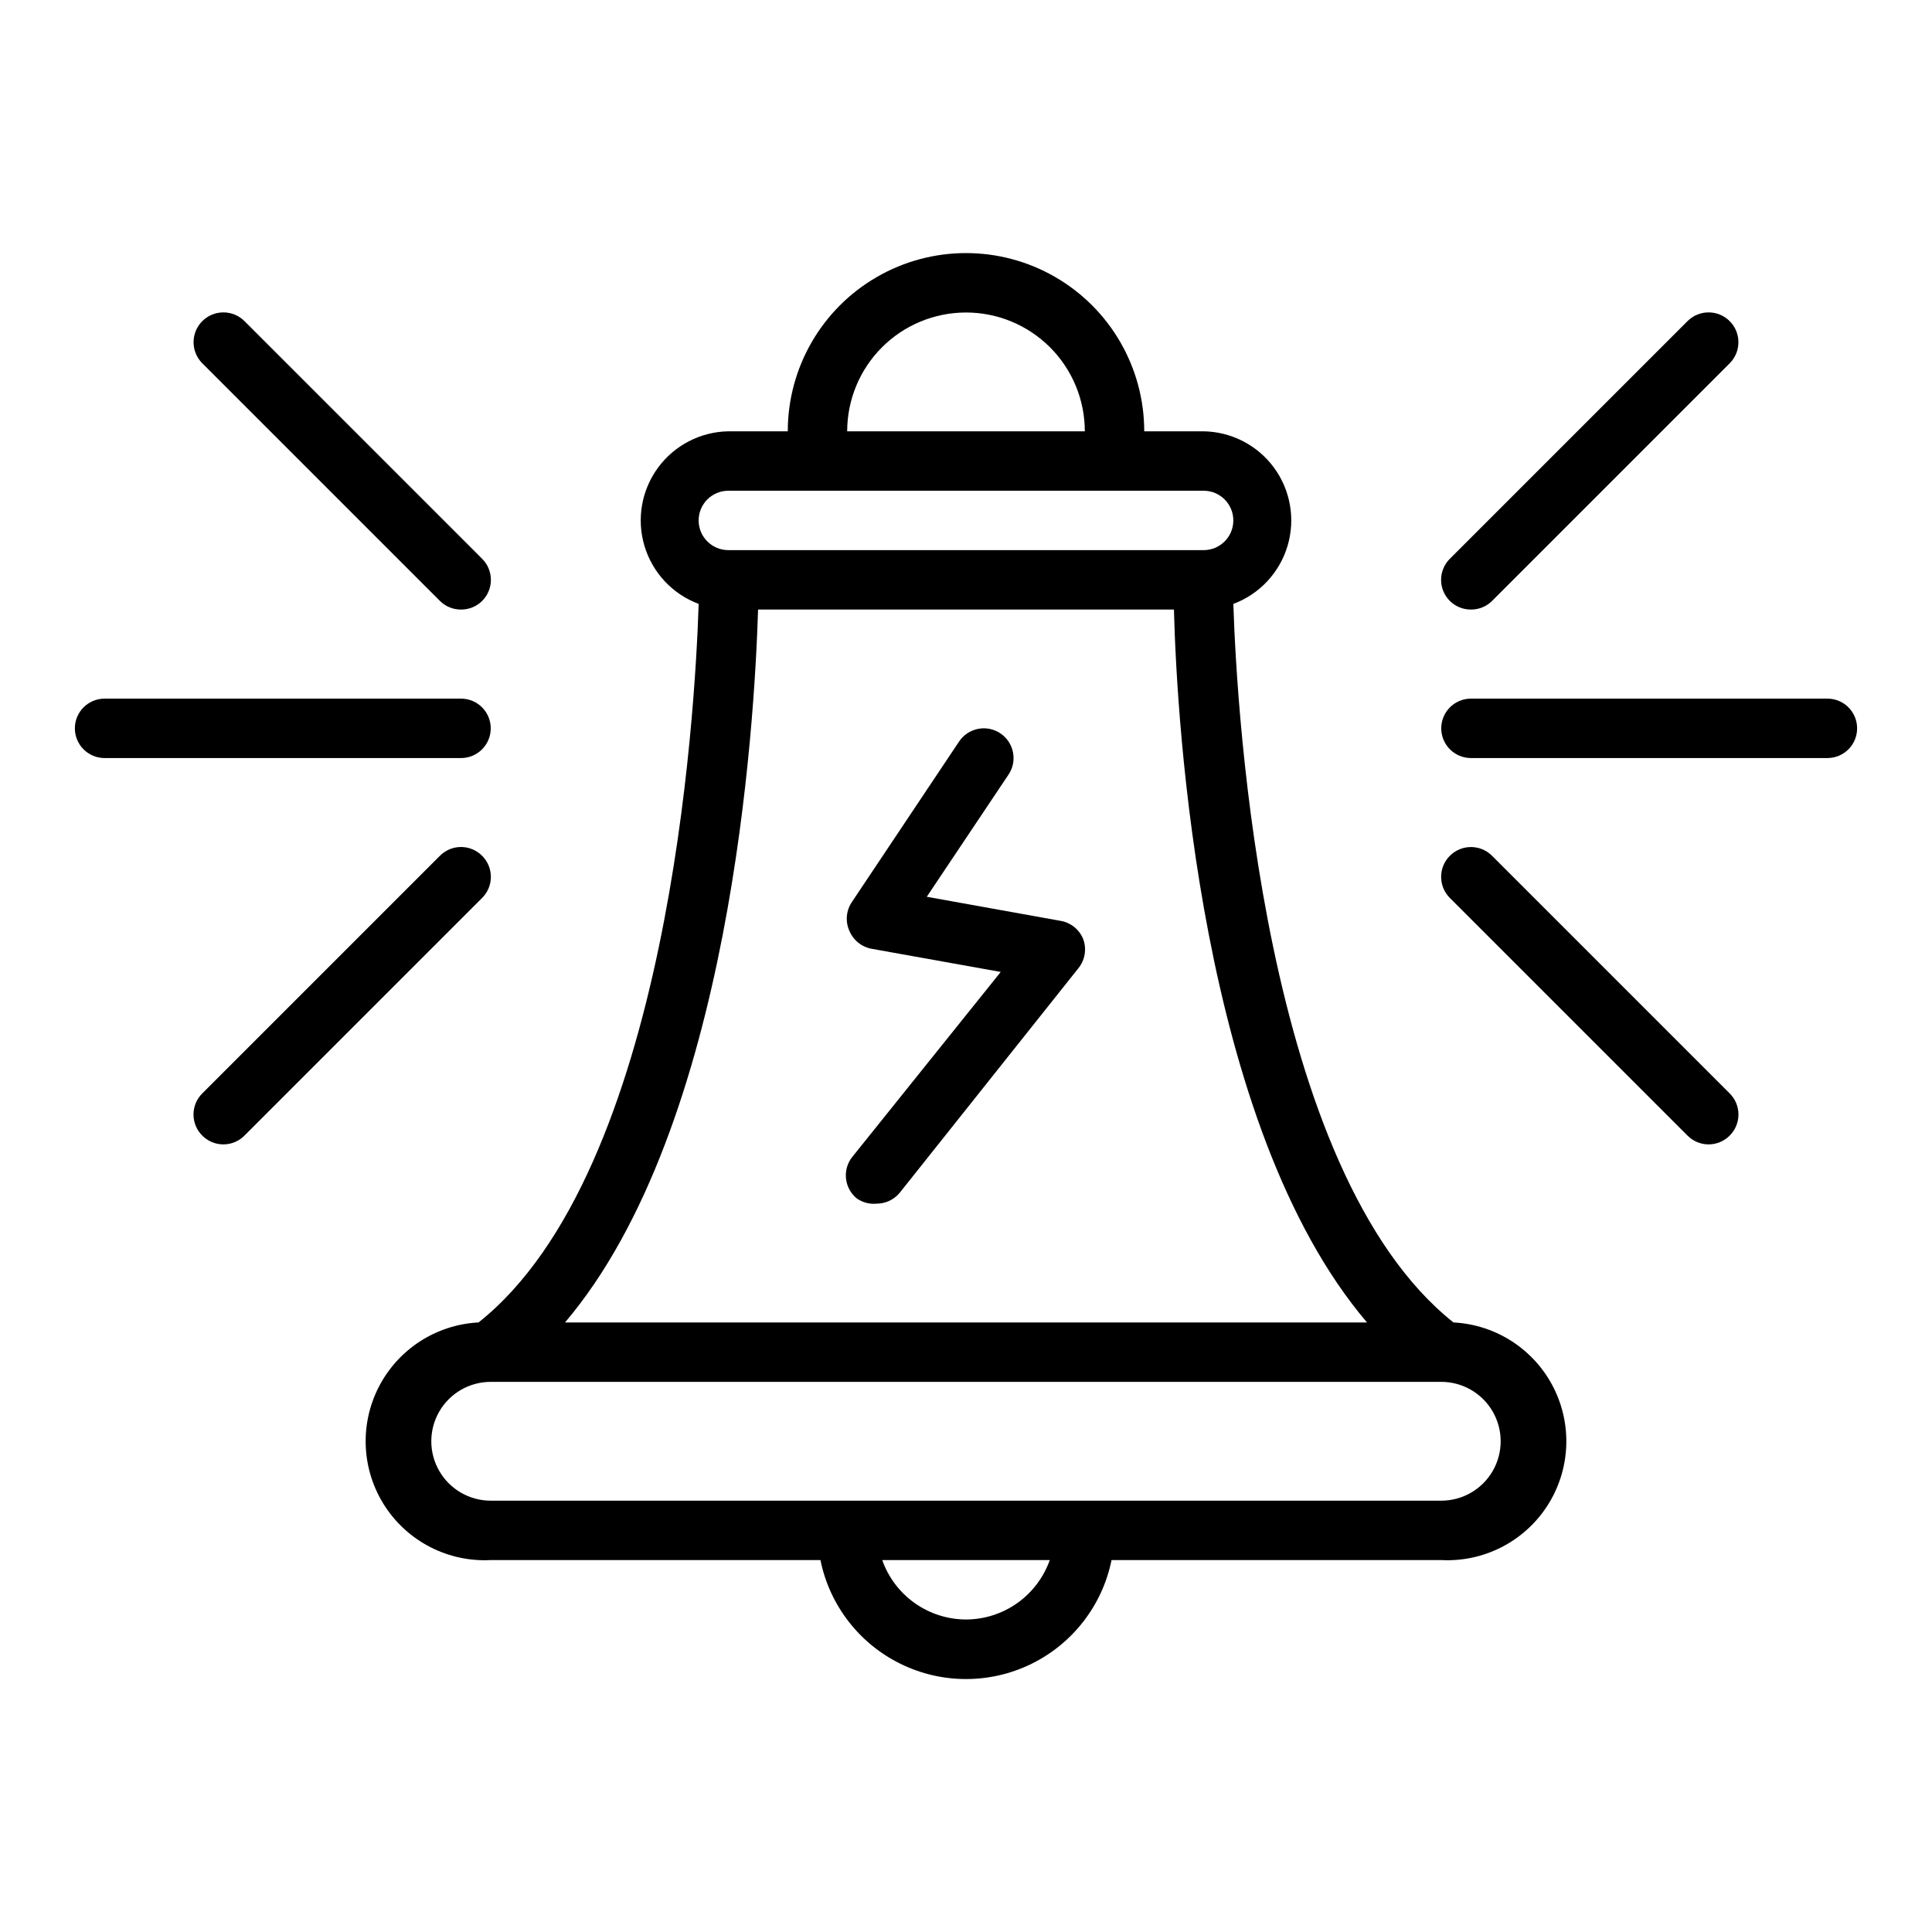 <?xml version="1.0" encoding="UTF-8"?>
<!-- Uploaded to: SVG Repo, www.svgrepo.com, Generator: SVG Repo Mixer Tools -->
<svg fill="#000000" width="800px" height="800px" version="1.1" viewBox="144 144 512 512" xmlns="http://www.w3.org/2000/svg">
 <g>
  <path d="m270.82 494.46c-11.25 0.578-21.34 7.113-26.465 17.145s-4.512 22.031 1.613 31.488c6.125 9.453 16.828 14.922 28.078 14.344h87.379c2.426 11.957 10.262 22.113 21.211 27.492 10.949 5.383 23.773 5.383 34.723 0 10.949-5.379 18.785-15.535 21.211-27.492h87.379c11.25 0.578 21.953-4.891 28.078-14.344 6.125-9.457 6.738-21.457 1.613-31.488s-15.211-16.566-26.461-17.145c-50.461-40.066-57.387-161.3-58.332-190.42 6.926-2.586 12.242-8.27 14.359-15.352 2.121-7.086 0.801-14.75-3.562-20.719-4.367-5.969-11.277-9.543-18.668-9.668h-15.746c0-16.875-9.004-32.465-23.617-40.902s-32.617-8.438-47.23 0c-14.613 8.438-23.617 24.027-23.617 40.902h-15.742c-7.394 0.125-14.305 3.699-18.668 9.668-4.367 5.969-5.688 13.633-3.566 20.719 2.121 7.082 7.434 12.766 14.359 15.352-0.941 29.125-7.871 150.36-58.328 190.42zm129.18 78.723c-4.875-0.016-9.621-1.535-13.598-4.352-3.973-2.82-6.981-6.801-8.602-11.395h44.398c-1.625 4.594-4.633 8.574-8.605 11.395-3.973 2.816-8.723 4.336-13.594 4.352zm125.95-62.977h-0.004c5.625 0 10.824 3 13.637 7.871s2.812 10.875 0 15.746c-2.812 4.871-8.012 7.871-13.637 7.871h-251.9c-5.625 0-10.824-3-13.637-7.871-2.812-4.871-2.812-10.875 0-15.746s8.012-7.871 13.637-7.871zm-125.95-283.39c8.352 0 16.359 3.32 22.266 9.223 5.902 5.906 9.223 13.914 9.223 22.266h-62.977c0-8.352 3.316-16.359 9.223-22.266 5.902-5.902 13.914-9.223 22.266-9.223zm-62.977 47.23 125.95 0.004c4.348 0 7.871 3.523 7.871 7.871 0 4.348-3.523 7.871-7.871 7.871h-125.95c-4.348 0-7.875-3.523-7.875-7.871 0-4.348 3.527-7.871 7.875-7.871zm7.871 31.488 110.21 0.004c0.789 30.07 6.848 136.89 51.168 188.93h-212.54c44.16-52.035 50.223-158.86 51.168-188.93z"/>
  <path d="m425.03 388.03-35.426-6.375 21.648-32.355c2.438-3.606 1.484-8.504-2.125-10.941-3.606-2.434-8.508-1.48-10.941 2.125l-28.34 42.43v0.004c-1.629 2.305-1.902 5.309-0.707 7.871 1.039 2.426 3.227 4.172 5.824 4.644l34.242 6.141-39.359 49.043c-2.68 3.394-2.117 8.316 1.262 11.02 1.543 1.059 3.41 1.531 5.273 1.34 2.394-0.012 4.656-1.113 6.141-2.992l47.23-59.355c1.816-2.203 2.297-5.215 1.262-7.871-1.051-2.5-3.309-4.285-5.984-4.727z"/>
  <path d="m533.82 344.89h94.465c4.348 0 7.871-3.523 7.871-7.871 0-4.348-3.523-7.875-7.871-7.875h-94.465c-4.348 0-7.875 3.527-7.875 7.875 0 4.348 3.527 7.871 7.875 7.871z"/>
  <path d="m528.23 381.97 62.977 62.977c1.477 1.488 3.488 2.328 5.59 2.328 2.098 0 4.109-0.84 5.586-2.328 1.492-1.48 2.328-3.492 2.328-5.59 0-2.102-0.836-4.113-2.328-5.59l-62.977-62.977c-3.086-3.086-8.09-3.086-11.176 0-3.086 3.086-3.086 8.094 0 11.18z"/>
  <path d="m533.82 305.54c2.09 0.012 4.102-0.809 5.586-2.285l62.977-62.977c3.09-3.086 3.09-8.09 0-11.176-3.086-3.086-8.09-3.086-11.176 0l-62.977 62.977c-1.492 1.477-2.328 3.488-2.328 5.59 0 2.098 0.836 4.109 2.328 5.586 1.484 1.477 3.496 2.297 5.59 2.285z"/>
  <path d="m163.84 337.02c0 2.086 0.832 4.09 2.309 5.566 1.477 1.477 3.477 2.305 5.566 2.305h94.465c4.348 0 7.871-3.523 7.871-7.871 0-4.348-3.523-7.875-7.871-7.875h-94.465c-4.348 0-7.875 3.527-7.875 7.875z"/>
  <path d="m271.76 370.79c-1.477-1.488-3.488-2.328-5.586-2.328-2.102 0-4.113 0.84-5.59 2.328l-62.977 62.977c-1.492 1.477-2.328 3.488-2.328 5.59 0 2.098 0.836 4.109 2.328 5.59 1.477 1.488 3.488 2.328 5.59 2.328 2.098 0 4.109-0.84 5.586-2.328l62.977-62.977c1.492-1.48 2.328-3.492 2.328-5.59 0-2.098-0.836-4.113-2.328-5.59z"/>
  <path d="m266.18 305.54c2.09 0.012 4.102-0.809 5.586-2.285 1.492-1.477 2.328-3.488 2.328-5.586 0-2.102-0.836-4.113-2.328-5.59l-62.977-62.977c-3.086-3.086-8.09-3.086-11.176 0-3.086 3.086-3.086 8.09 0 11.176l62.977 62.977c1.484 1.477 3.496 2.297 5.59 2.285z"/>
 </g>
</svg>